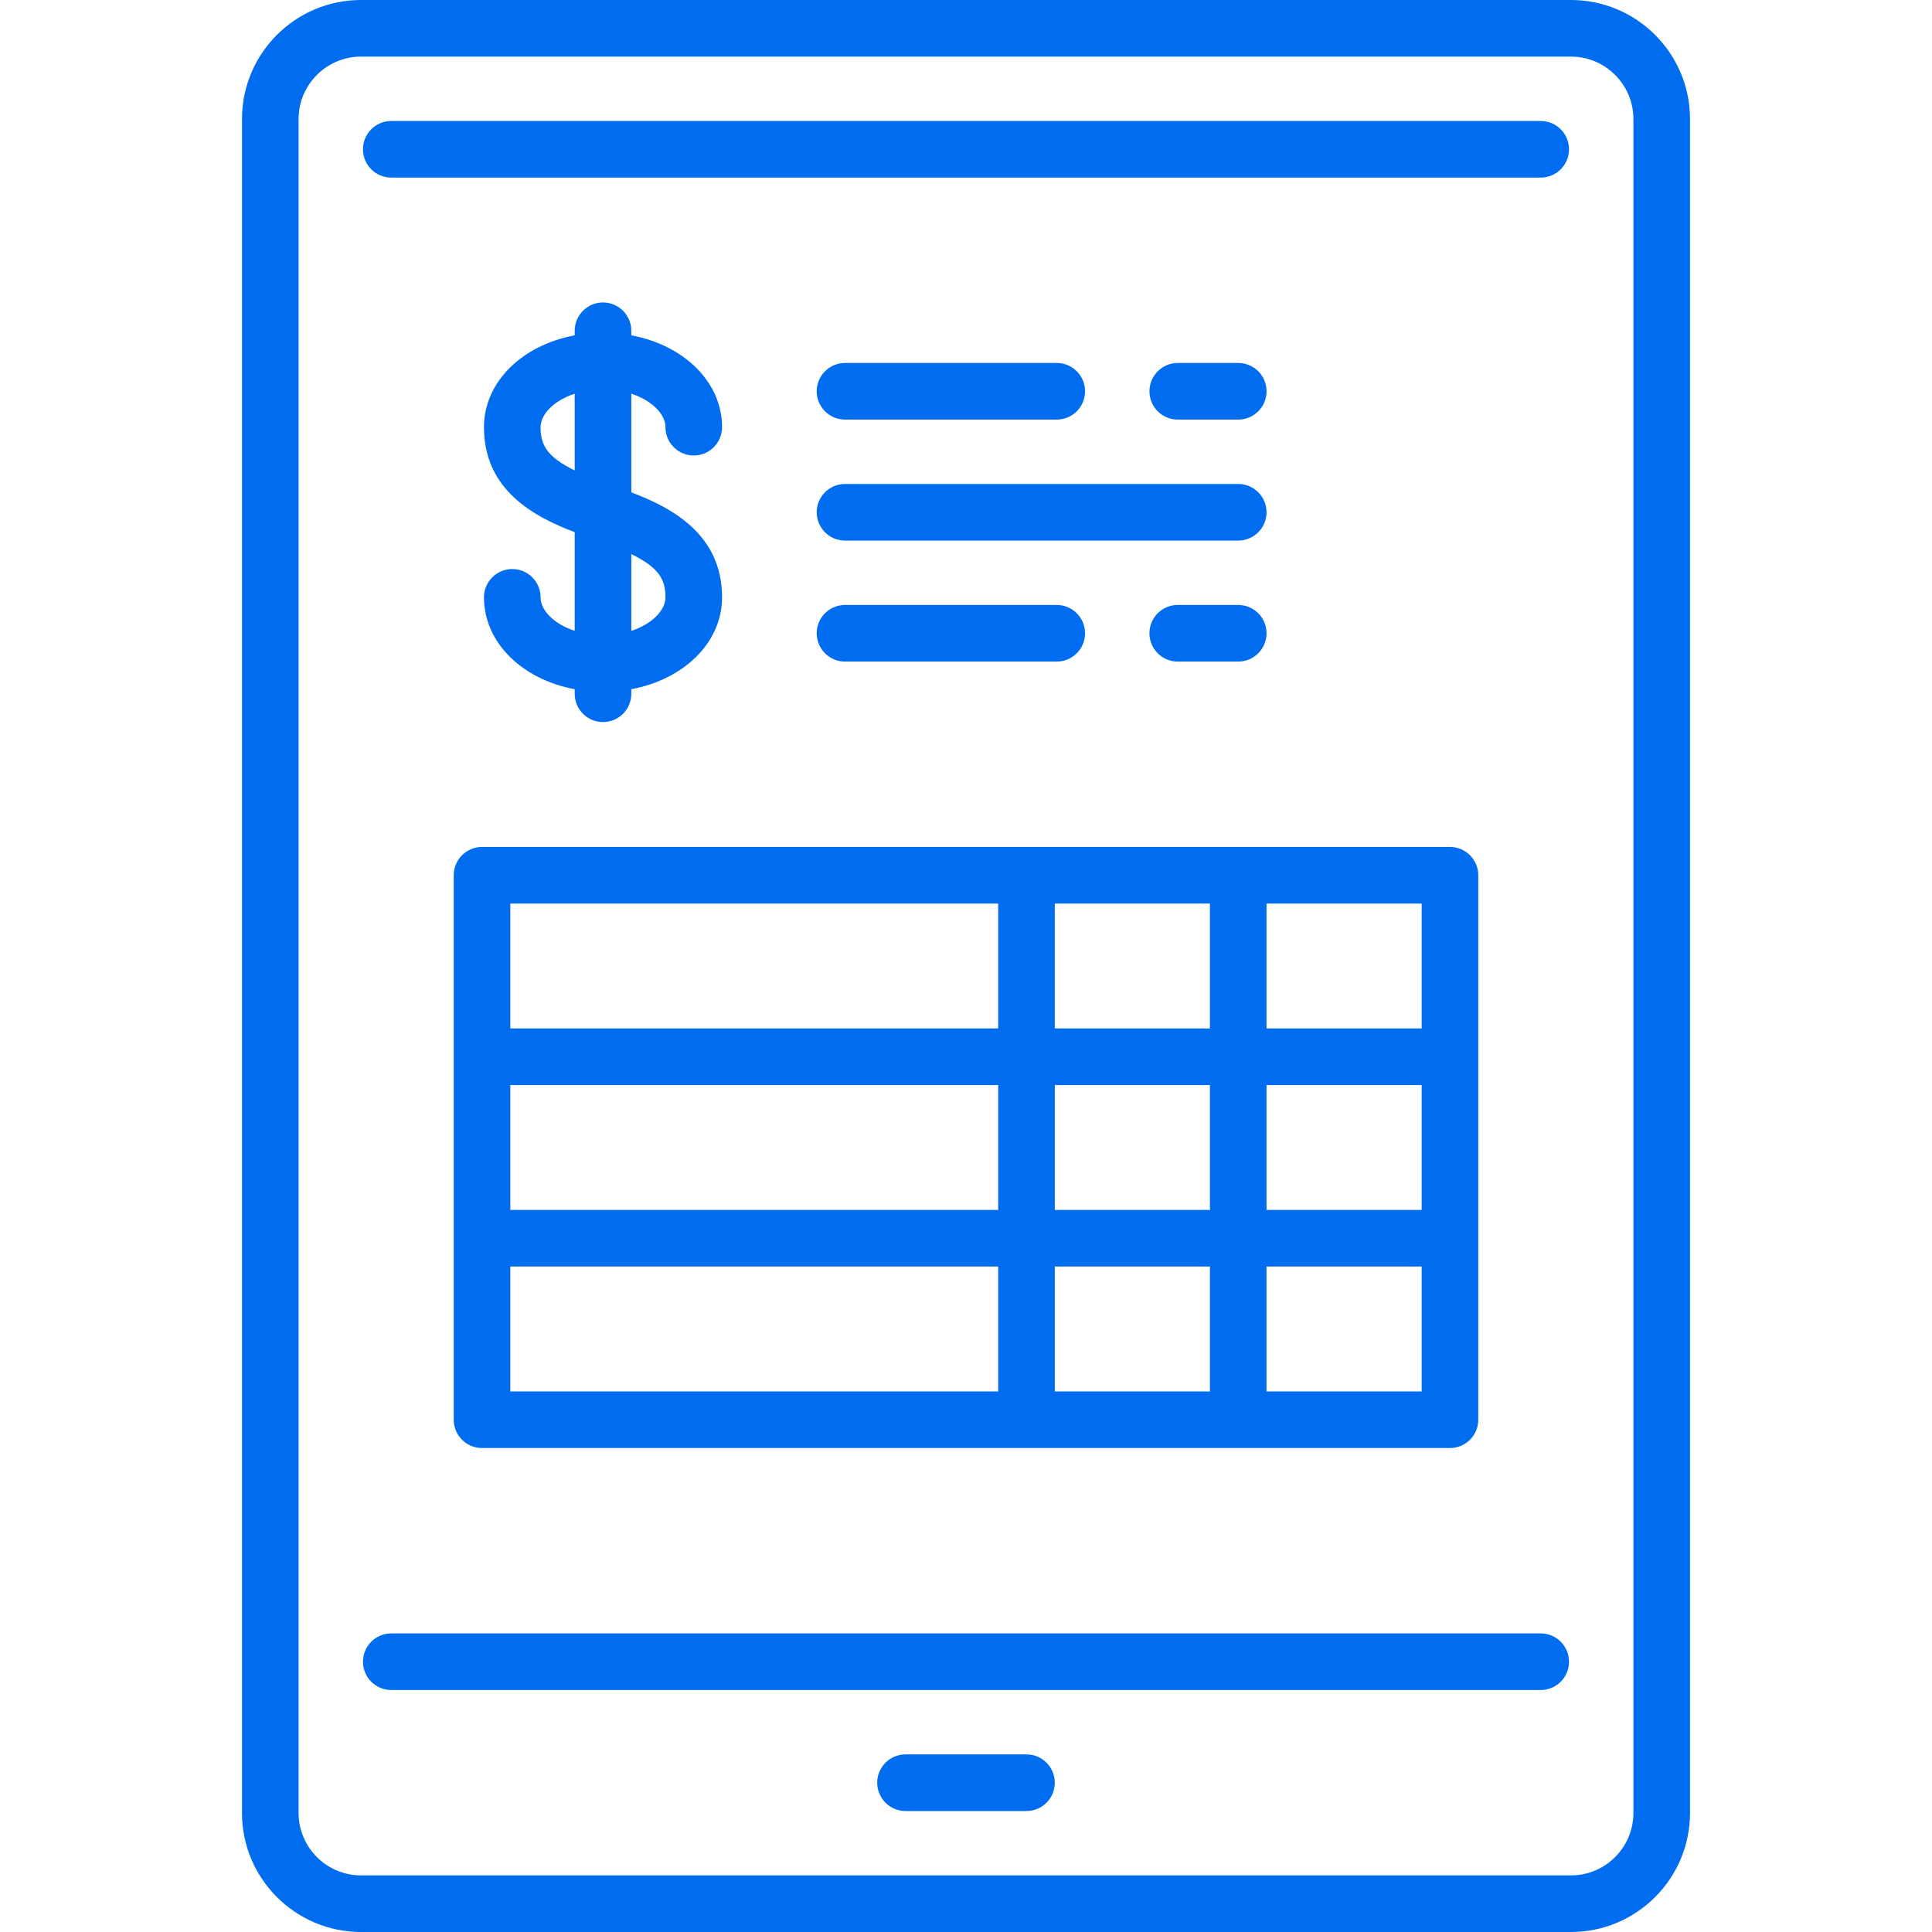 <?xml version="1.0" encoding="iso-8859-1"?>
<!-- Generator: Adobe Illustrator 19.0.0, SVG Export Plug-In . SVG Version: 6.00 Build 0)  -->
<svg xmlns="http://www.w3.org/2000/svg" xmlns:xlink="http://www.w3.org/1999/xlink" version="1.1" id="Capa_1" x="0px" y="0px" viewBox="0 0 512 512" style="enable-background:new 0 0 512 512;" xml:space="preserve" width="512px" height="512px">
<g>
	<g>
		<path d="M167.306,130.482v-26.146c5.555,1.815,9.048,5.479,9.048,8.876c0,4.143,3.358,7.5,7.5,7.5c4.142,0,7.5-3.357,7.5-7.5    c0-11.979-10.095-21.739-24.048-24.345V87.66c0-4.143-3.358-7.5-7.5-7.5c-4.142,0-7.5,3.357-7.5,7.5v1.207    c-13.953,2.606-24.048,12.365-24.048,24.345c0,16.74,13.375,23.774,24.048,27.821v26.146c-5.554-1.814-9.048-5.478-9.048-8.875    c0-4.143-3.358-7.5-7.5-7.5c-4.142,0-7.5,3.357-7.5,7.5c0,11.979,10.095,21.739,24.048,24.345v1.206c0,4.143,3.358,7.5,7.5,7.5    c4.142,0,7.5-3.357,7.5-7.5v-1.206c13.953-2.606,24.048-12.365,24.048-24.345C191.354,141.565,177.979,134.531,167.306,130.482z     M152.306,124.673c-7.518-3.68-9.048-6.892-9.048-11.46c0-3.397,3.493-7.062,9.048-8.876V124.673z M167.307,167.18v-20.336    c7.518,3.68,9.048,6.891,9.048,11.46C176.355,161.701,172.862,165.366,167.307,167.18z" fill="#006DF0"/>
	</g>
</g>
<g>
	<g>
		<path d="M384.258,224.451H127.742c-4.142,0-7.5,3.358-7.5,7.5v144.291c0,4.143,3.358,7.5,7.5,7.5h256.516    c4.143,0,7.5-3.357,7.5-7.5V231.951C391.758,227.808,388.401,224.451,384.258,224.451z M135.242,239.451h129.29v33.098h-129.29    V239.451z M264.533,368.743H135.242v-33.097h129.291V368.743z M264.533,320.646L264.533,320.646H135.242v-33.097h129.291V320.646z     M279.532,239.451h41.113v33.098h-41.113V239.451z M320.646,368.743h-41.113v-33.097h41.113V368.743z M320.646,320.646h-41.113    v-33.097h41.113V320.646z M376.758,368.742h-41.112v-33.097h41.112V368.742z M376.758,320.646h-41.112v-33.097h41.112V320.646z     M376.758,272.549h-41.112v-33.098h41.112V272.549z" fill="#006DF0"/>
	</g>
</g>
<g>
	<g>
		<path d="M328.146,96.193h-16.029c-4.143,0-7.5,3.357-7.5,7.5s3.357,7.5,7.5,7.5h16.029c4.143,0,7.5-3.357,7.5-7.5    S332.289,96.193,328.146,96.193z" fill="#006DF0"/>
	</g>
</g>
<g>
	<g>
		<path d="M280.05,96.193h-56.114c-4.142,0-7.5,3.357-7.5,7.5s3.357,7.5,7.5,7.5h56.114c4.143,0,7.5-3.357,7.5-7.5    S284.193,96.193,280.05,96.193z" fill="#006DF0"/>
	</g>
</g>
<g>
	<g>
		<path d="M328.146,128.258h-104.21c-4.142,0-7.5,3.357-7.5,7.5s3.357,7.5,7.5,7.5h104.21c4.143,0,7.5-3.357,7.5-7.5    S332.289,128.258,328.146,128.258z" fill="#006DF0"/>
	</g>
</g>
<g>
	<g>
		<path d="M328.146,160.322h-16.032c-4.143,0-7.5,3.357-7.5,7.5s3.357,7.5,7.5,7.5h16.032c4.143,0,7.5-3.357,7.5-7.5    S332.288,160.322,328.146,160.322z" fill="#006DF0"/>
	</g>
</g>
<g>
	<g>
		<path d="M280.049,160.322h-56.113c-4.142,0-7.5,3.357-7.5,7.5s3.357,7.5,7.5,7.5h56.113c4.143,0,7.5-3.357,7.5-7.5    S284.192,160.322,280.049,160.322z" fill="#006DF0"/>
	</g>
</g>
<g>
	<g>
		<path d="M416.322,0H95.677C78.281,0,64.129,14.152,64.129,31.549v448.902c0,17.396,14.152,31.549,31.548,31.549h320.645    c17.396,0,31.549-14.152,31.549-31.549V31.549C447.871,14.152,433.719,0,416.322,0z M432.871,480.451    c0,9.125-7.424,16.549-16.549,16.549H95.677c-9.125,0-16.548-7.424-16.548-16.549V31.549C79.129,22.424,86.553,15,95.677,15    h320.645c9.125,0,16.549,7.424,16.549,16.549V480.451z" fill="#006DF0"/>
	</g>
</g>
<g>
	<g>
		<path d="M408.307,432.871H103.693c-4.142,0-7.5,3.357-7.5,7.5s3.358,7.5,7.5,7.5h304.613c4.143,0,7.5-3.357,7.5-7.5    S412.449,432.871,408.307,432.871z" fill="#006DF0"/>
	</g>
</g>
<g>
	<g>
		<path d="M408.307,32.064H103.693c-4.142,0-7.5,3.357-7.5,7.5c0,4.143,3.358,7.5,7.5,7.5h304.613c4.143,0,7.5-3.357,7.5-7.5    C415.806,35.421,412.449,32.064,408.307,32.064z" fill="#006DF0"/>
	</g>
</g>
<g>
	<g>
		<path d="M272.032,464.936h-32.064c-4.142,0-7.5,3.357-7.5,7.5s3.358,7.5,7.5,7.5h32.064c4.143,0,7.5-3.357,7.5-7.5    S276.175,464.936,272.032,464.936z" fill="#006DF0"/>
	</g>
</g>
<g>
</g>
<g>
</g>
<g>
</g>
<g>
</g>
<g>
</g>
<g>
</g>
<g>
</g>
<g>
</g>
<g>
</g>
<g>
</g>
<g>
</g>
<g>
</g>
<g>
</g>
<g>
</g>
<g>
</g>
</svg>
